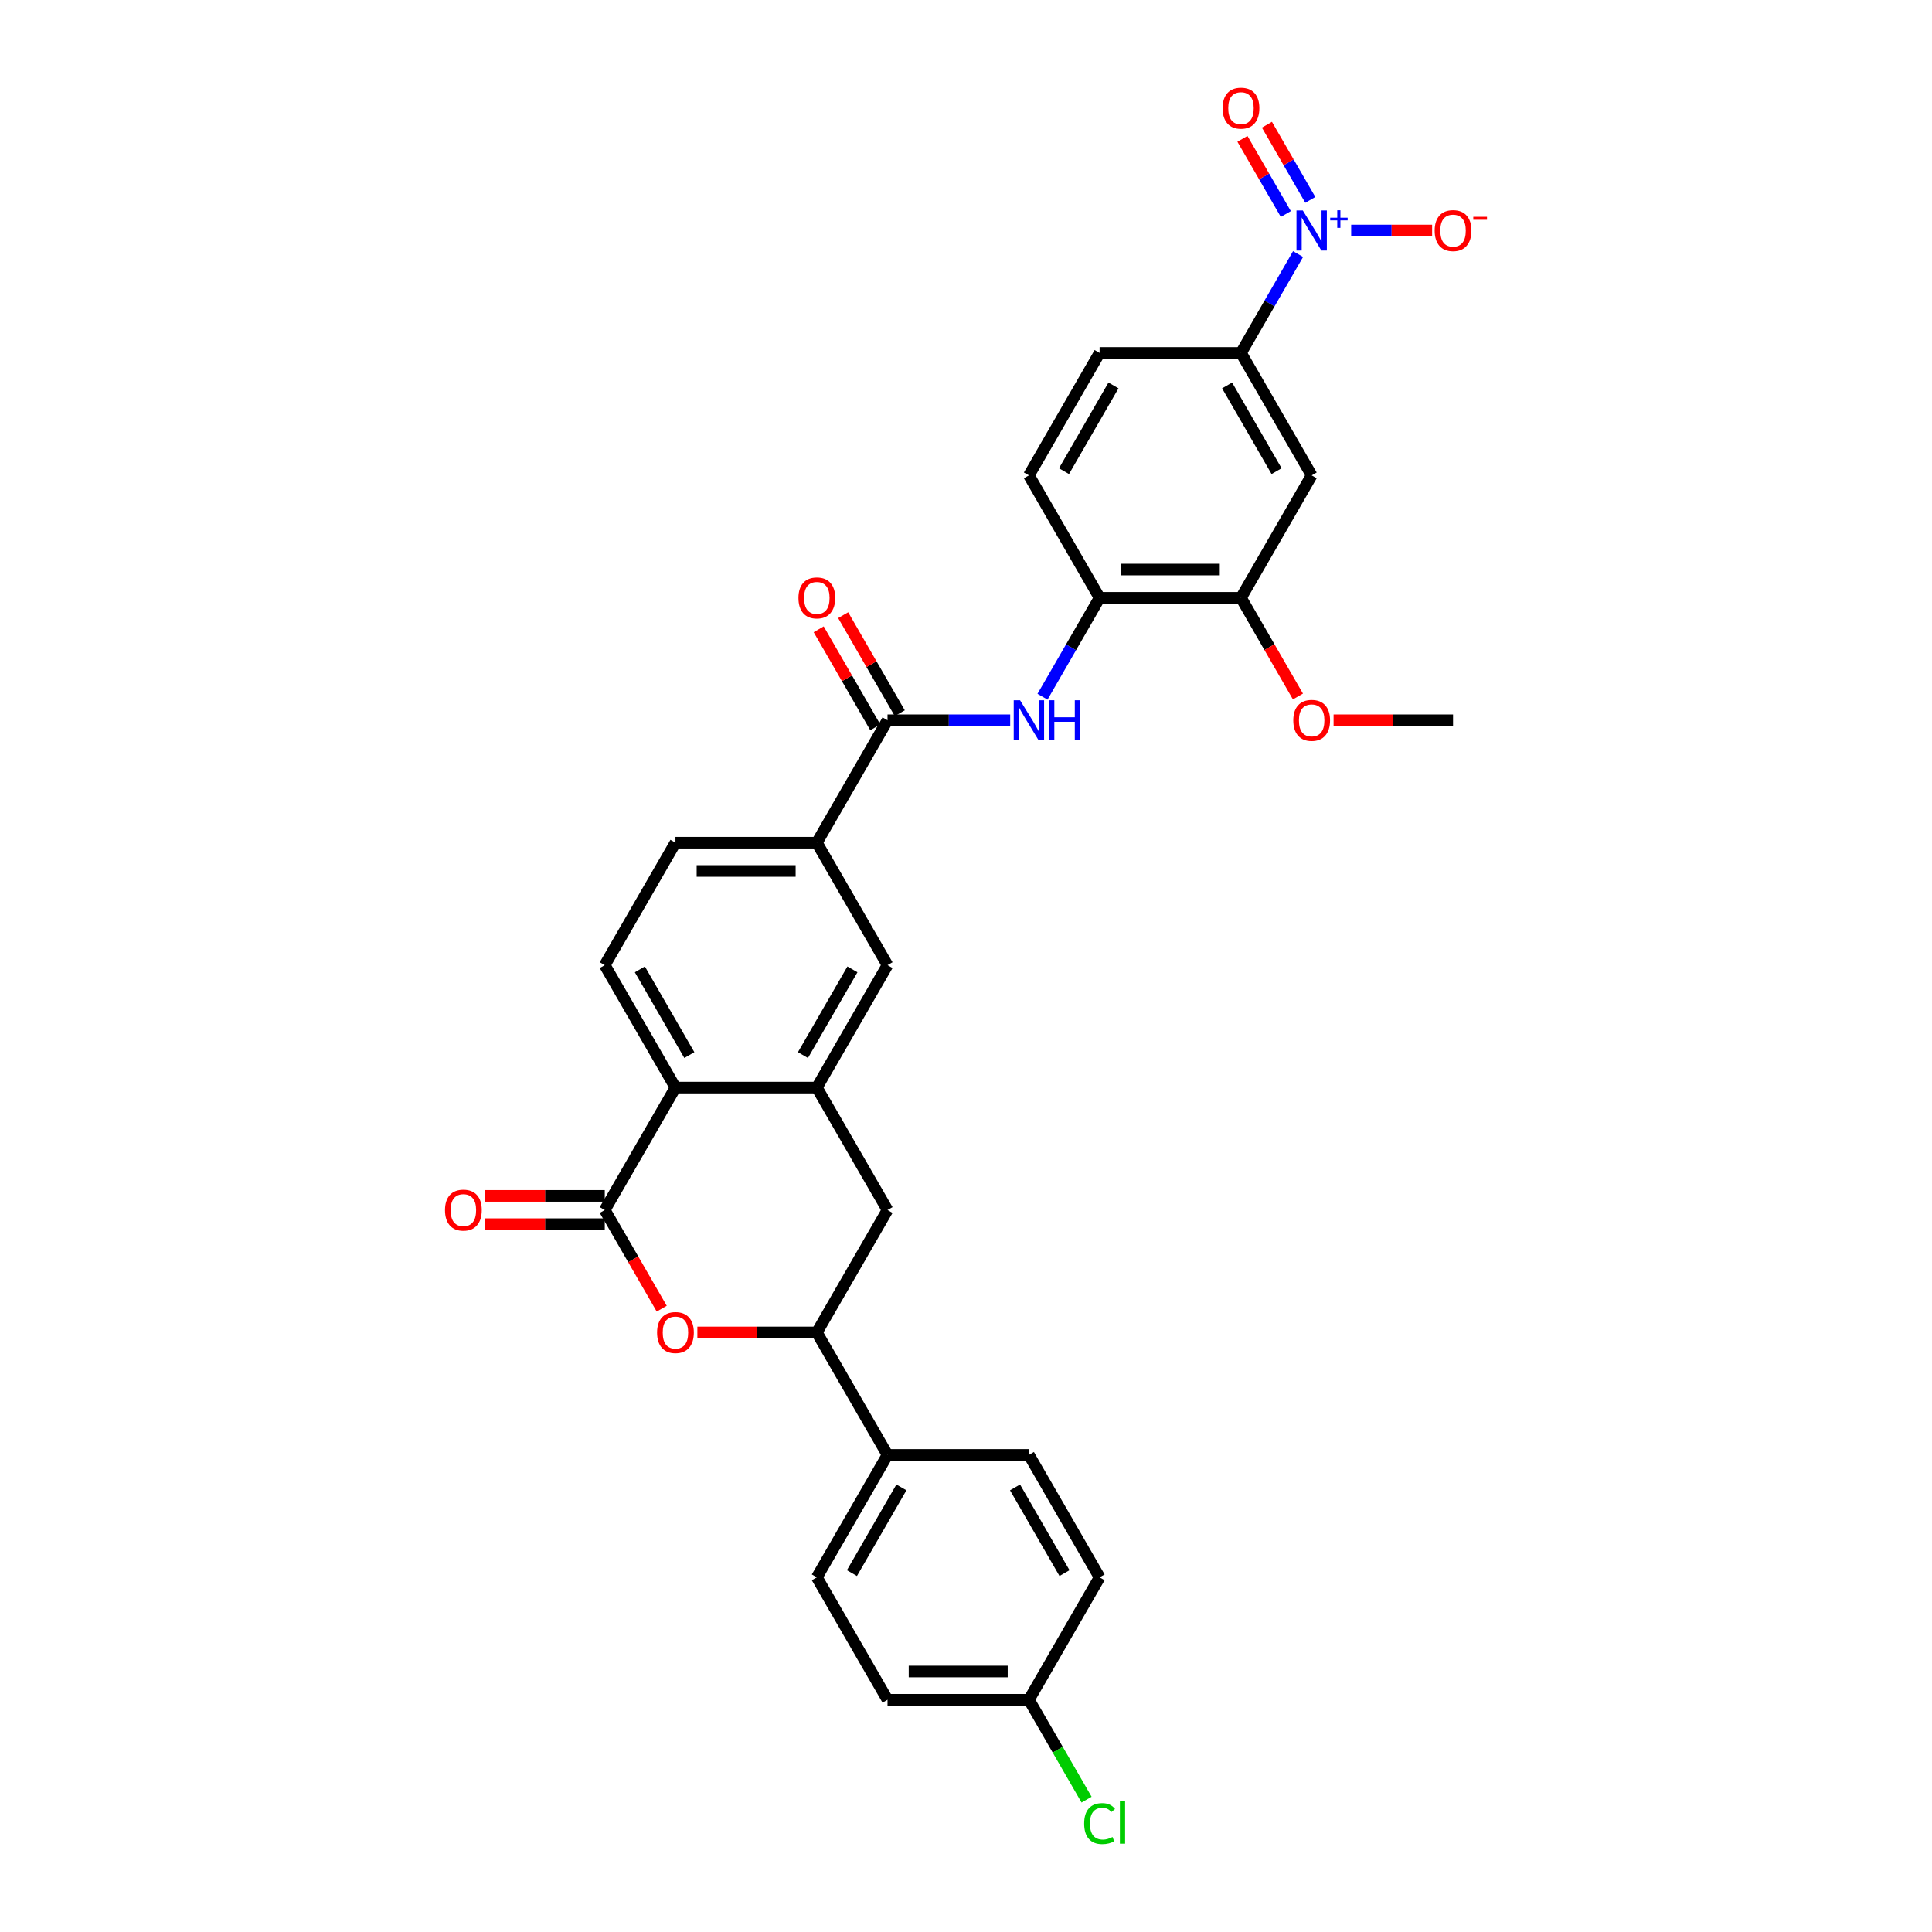 <?xml version='1.0' encoding='iso-8859-1'?>
<svg version='1.1' baseProfile='full'
              xmlns='http://www.w3.org/2000/svg'
                      xmlns:rdkit='http://www.rdkit.org/xml'
                      xmlns:xlink='http://www.w3.org/1999/xlink'
                  xml:space='preserve'
width='1000px' height='1000px' viewBox='0 0 1000 1000'>
<!-- END OF HEADER -->
<rect style='opacity:1.0;fill:#FFFFFF;stroke:none' width='1000' height='1000' x='0' y='0'> </rect>
<path class='bond-6' d='M 671.879,131.499 L 657.104,157.091' style='fill:none;fill-rule:evenodd;stroke:#0000FF;stroke-width:6px;stroke-linecap:butt;stroke-linejoin:miter;stroke-opacity:1' />
<path class='bond-6' d='M 657.104,157.091 L 642.329,182.682' style='fill:none;fill-rule:evenodd;stroke:#000000;stroke-width:6px;stroke-linecap:butt;stroke-linejoin:miter;stroke-opacity:1' />
<path class='bond-15' d='M 699.367,119.308 L 720.316,119.308' style='fill:none;fill-rule:evenodd;stroke:#0000FF;stroke-width:6px;stroke-linecap:butt;stroke-linejoin:miter;stroke-opacity:1' />
<path class='bond-15' d='M 720.316,119.308 L 741.265,119.308' style='fill:none;fill-rule:evenodd;stroke:#FF0000;stroke-width:6px;stroke-linecap:butt;stroke-linejoin:miter;stroke-opacity:1' />
<path class='bond-16' d='M 678.216,103.458 L 666.986,84.005' style='fill:none;fill-rule:evenodd;stroke:#0000FF;stroke-width:6px;stroke-linecap:butt;stroke-linejoin:miter;stroke-opacity:1' />
<path class='bond-16' d='M 666.986,84.005 L 655.755,64.553' style='fill:none;fill-rule:evenodd;stroke:#FF0000;stroke-width:6px;stroke-linecap:butt;stroke-linejoin:miter;stroke-opacity:1' />
<path class='bond-16' d='M 665.542,110.775 L 654.311,91.323' style='fill:none;fill-rule:evenodd;stroke:#0000FF;stroke-width:6px;stroke-linecap:butt;stroke-linejoin:miter;stroke-opacity:1' />
<path class='bond-16' d='M 654.311,91.323 L 643.08,71.871' style='fill:none;fill-rule:evenodd;stroke:#FF0000;stroke-width:6px;stroke-linecap:butt;stroke-linejoin:miter;stroke-opacity:1' />
<path class='bond-0' d='M 313.026,626.302 L 349.615,562.928' style='fill:none;fill-rule:evenodd;stroke:#000000;stroke-width:6px;stroke-linecap:butt;stroke-linejoin:miter;stroke-opacity:1' />
<path class='bond-1' d='M 313.026,626.302 L 327.768,651.835' style='fill:none;fill-rule:evenodd;stroke:#000000;stroke-width:6px;stroke-linecap:butt;stroke-linejoin:miter;stroke-opacity:1' />
<path class='bond-1' d='M 327.768,651.835 L 342.509,677.368' style='fill:none;fill-rule:evenodd;stroke:#FF0000;stroke-width:6px;stroke-linecap:butt;stroke-linejoin:miter;stroke-opacity:1' />
<path class='bond-18' d='M 313.026,618.984 L 282.108,618.984' style='fill:none;fill-rule:evenodd;stroke:#000000;stroke-width:6px;stroke-linecap:butt;stroke-linejoin:miter;stroke-opacity:1' />
<path class='bond-18' d='M 282.108,618.984 L 251.191,618.984' style='fill:none;fill-rule:evenodd;stroke:#FF0000;stroke-width:6px;stroke-linecap:butt;stroke-linejoin:miter;stroke-opacity:1' />
<path class='bond-18' d='M 313.026,633.62 L 282.108,633.62' style='fill:none;fill-rule:evenodd;stroke:#000000;stroke-width:6px;stroke-linecap:butt;stroke-linejoin:miter;stroke-opacity:1' />
<path class='bond-18' d='M 282.108,633.62 L 251.191,633.62' style='fill:none;fill-rule:evenodd;stroke:#FF0000;stroke-width:6px;stroke-linecap:butt;stroke-linejoin:miter;stroke-opacity:1' />
<path class='bond-33' d='M 360.958,689.676 L 391.876,689.676' style='fill:none;fill-rule:evenodd;stroke:#FF0000;stroke-width:6px;stroke-linecap:butt;stroke-linejoin:miter;stroke-opacity:1' />
<path class='bond-33' d='M 391.876,689.676 L 422.794,689.676' style='fill:none;fill-rule:evenodd;stroke:#000000;stroke-width:6px;stroke-linecap:butt;stroke-linejoin:miter;stroke-opacity:1' />
<path class='bond-2' d='M 422.794,562.928 L 459.383,499.554' style='fill:none;fill-rule:evenodd;stroke:#000000;stroke-width:6px;stroke-linecap:butt;stroke-linejoin:miter;stroke-opacity:1' />
<path class='bond-2' d='M 415.607,546.104 L 441.22,501.742' style='fill:none;fill-rule:evenodd;stroke:#000000;stroke-width:6px;stroke-linecap:butt;stroke-linejoin:miter;stroke-opacity:1' />
<path class='bond-11' d='M 422.794,562.928 L 459.383,626.302' style='fill:none;fill-rule:evenodd;stroke:#000000;stroke-width:6px;stroke-linecap:butt;stroke-linejoin:miter;stroke-opacity:1' />
<path class='bond-32' d='M 422.794,562.928 L 349.615,562.928' style='fill:none;fill-rule:evenodd;stroke:#000000;stroke-width:6px;stroke-linecap:butt;stroke-linejoin:miter;stroke-opacity:1' />
<path class='bond-3' d='M 459.383,372.805 L 491.128,372.805' style='fill:none;fill-rule:evenodd;stroke:#000000;stroke-width:6px;stroke-linecap:butt;stroke-linejoin:miter;stroke-opacity:1' />
<path class='bond-3' d='M 491.128,372.805 L 522.872,372.805' style='fill:none;fill-rule:evenodd;stroke:#0000FF;stroke-width:6px;stroke-linecap:butt;stroke-linejoin:miter;stroke-opacity:1' />
<path class='bond-9' d='M 459.383,372.805 L 422.794,436.179' style='fill:none;fill-rule:evenodd;stroke:#000000;stroke-width:6px;stroke-linecap:butt;stroke-linejoin:miter;stroke-opacity:1' />
<path class='bond-19' d='M 465.72,369.146 L 451.072,343.774' style='fill:none;fill-rule:evenodd;stroke:#000000;stroke-width:6px;stroke-linecap:butt;stroke-linejoin:miter;stroke-opacity:1' />
<path class='bond-19' d='M 451.072,343.774 L 436.423,318.402' style='fill:none;fill-rule:evenodd;stroke:#FF0000;stroke-width:6px;stroke-linecap:butt;stroke-linejoin:miter;stroke-opacity:1' />
<path class='bond-19' d='M 453.045,376.464 L 438.397,351.092' style='fill:none;fill-rule:evenodd;stroke:#000000;stroke-width:6px;stroke-linecap:butt;stroke-linejoin:miter;stroke-opacity:1' />
<path class='bond-19' d='M 438.397,351.092 L 423.749,325.72' style='fill:none;fill-rule:evenodd;stroke:#FF0000;stroke-width:6px;stroke-linecap:butt;stroke-linejoin:miter;stroke-opacity:1' />
<path class='bond-4' d='M 349.615,562.928 L 313.026,499.554' style='fill:none;fill-rule:evenodd;stroke:#000000;stroke-width:6px;stroke-linecap:butt;stroke-linejoin:miter;stroke-opacity:1' />
<path class='bond-4' d='M 356.802,546.104 L 331.189,501.742' style='fill:none;fill-rule:evenodd;stroke:#000000;stroke-width:6px;stroke-linecap:butt;stroke-linejoin:miter;stroke-opacity:1' />
<path class='bond-5' d='M 539.6,360.614 L 554.375,335.022' style='fill:none;fill-rule:evenodd;stroke:#0000FF;stroke-width:6px;stroke-linecap:butt;stroke-linejoin:miter;stroke-opacity:1' />
<path class='bond-5' d='M 554.375,335.022 L 569.15,309.431' style='fill:none;fill-rule:evenodd;stroke:#000000;stroke-width:6px;stroke-linecap:butt;stroke-linejoin:miter;stroke-opacity:1' />
<path class='bond-8' d='M 642.329,182.682 L 678.918,246.057' style='fill:none;fill-rule:evenodd;stroke:#000000;stroke-width:6px;stroke-linecap:butt;stroke-linejoin:miter;stroke-opacity:1' />
<path class='bond-8' d='M 635.142,199.506 L 660.755,243.868' style='fill:none;fill-rule:evenodd;stroke:#000000;stroke-width:6px;stroke-linecap:butt;stroke-linejoin:miter;stroke-opacity:1' />
<path class='bond-21' d='M 642.329,182.682 L 569.15,182.682' style='fill:none;fill-rule:evenodd;stroke:#000000;stroke-width:6px;stroke-linecap:butt;stroke-linejoin:miter;stroke-opacity:1' />
<path class='bond-7' d='M 422.794,689.676 L 459.383,626.302' style='fill:none;fill-rule:evenodd;stroke:#000000;stroke-width:6px;stroke-linecap:butt;stroke-linejoin:miter;stroke-opacity:1' />
<path class='bond-17' d='M 422.794,689.676 L 459.383,753.051' style='fill:none;fill-rule:evenodd;stroke:#000000;stroke-width:6px;stroke-linecap:butt;stroke-linejoin:miter;stroke-opacity:1' />
<path class='bond-13' d='M 678.918,246.057 L 642.329,309.431' style='fill:none;fill-rule:evenodd;stroke:#000000;stroke-width:6px;stroke-linecap:butt;stroke-linejoin:miter;stroke-opacity:1' />
<path class='bond-12' d='M 422.794,436.179 L 459.383,499.554' style='fill:none;fill-rule:evenodd;stroke:#000000;stroke-width:6px;stroke-linecap:butt;stroke-linejoin:miter;stroke-opacity:1' />
<path class='bond-20' d='M 422.794,436.179 L 349.615,436.179' style='fill:none;fill-rule:evenodd;stroke:#000000;stroke-width:6px;stroke-linecap:butt;stroke-linejoin:miter;stroke-opacity:1' />
<path class='bond-20' d='M 411.817,450.815 L 360.592,450.815' style='fill:none;fill-rule:evenodd;stroke:#000000;stroke-width:6px;stroke-linecap:butt;stroke-linejoin:miter;stroke-opacity:1' />
<path class='bond-10' d='M 569.15,309.431 L 532.561,246.057' style='fill:none;fill-rule:evenodd;stroke:#000000;stroke-width:6px;stroke-linecap:butt;stroke-linejoin:miter;stroke-opacity:1' />
<path class='bond-31' d='M 569.15,309.431 L 642.329,309.431' style='fill:none;fill-rule:evenodd;stroke:#000000;stroke-width:6px;stroke-linecap:butt;stroke-linejoin:miter;stroke-opacity:1' />
<path class='bond-31' d='M 580.127,294.795 L 631.352,294.795' style='fill:none;fill-rule:evenodd;stroke:#000000;stroke-width:6px;stroke-linecap:butt;stroke-linejoin:miter;stroke-opacity:1' />
<path class='bond-26' d='M 642.329,309.431 L 657.07,334.964' style='fill:none;fill-rule:evenodd;stroke:#000000;stroke-width:6px;stroke-linecap:butt;stroke-linejoin:miter;stroke-opacity:1' />
<path class='bond-26' d='M 657.07,334.964 L 671.811,360.496' style='fill:none;fill-rule:evenodd;stroke:#FF0000;stroke-width:6px;stroke-linecap:butt;stroke-linejoin:miter;stroke-opacity:1' />
<path class='bond-14' d='M 313.026,499.554 L 349.615,436.179' style='fill:none;fill-rule:evenodd;stroke:#000000;stroke-width:6px;stroke-linecap:butt;stroke-linejoin:miter;stroke-opacity:1' />
<path class='bond-23' d='M 459.383,753.051 L 422.794,816.425' style='fill:none;fill-rule:evenodd;stroke:#000000;stroke-width:6px;stroke-linecap:butt;stroke-linejoin:miter;stroke-opacity:1' />
<path class='bond-23' d='M 466.569,769.875 L 440.957,814.237' style='fill:none;fill-rule:evenodd;stroke:#000000;stroke-width:6px;stroke-linecap:butt;stroke-linejoin:miter;stroke-opacity:1' />
<path class='bond-24' d='M 459.383,753.051 L 532.561,753.051' style='fill:none;fill-rule:evenodd;stroke:#000000;stroke-width:6px;stroke-linecap:butt;stroke-linejoin:miter;stroke-opacity:1' />
<path class='bond-22' d='M 569.15,182.682 L 532.561,246.057' style='fill:none;fill-rule:evenodd;stroke:#000000;stroke-width:6px;stroke-linecap:butt;stroke-linejoin:miter;stroke-opacity:1' />
<path class='bond-22' d='M 576.337,199.506 L 550.724,243.868' style='fill:none;fill-rule:evenodd;stroke:#000000;stroke-width:6px;stroke-linecap:butt;stroke-linejoin:miter;stroke-opacity:1' />
<path class='bond-28' d='M 422.794,816.425 L 459.383,879.799' style='fill:none;fill-rule:evenodd;stroke:#000000;stroke-width:6px;stroke-linecap:butt;stroke-linejoin:miter;stroke-opacity:1' />
<path class='bond-27' d='M 532.561,753.051 L 569.15,816.425' style='fill:none;fill-rule:evenodd;stroke:#000000;stroke-width:6px;stroke-linecap:butt;stroke-linejoin:miter;stroke-opacity:1' />
<path class='bond-27' d='M 525.375,769.875 L 550.987,814.237' style='fill:none;fill-rule:evenodd;stroke:#000000;stroke-width:6px;stroke-linecap:butt;stroke-linejoin:miter;stroke-opacity:1' />
<path class='bond-25' d='M 532.561,879.799 L 569.15,816.425' style='fill:none;fill-rule:evenodd;stroke:#000000;stroke-width:6px;stroke-linecap:butt;stroke-linejoin:miter;stroke-opacity:1' />
<path class='bond-29' d='M 532.561,879.799 L 547.484,905.647' style='fill:none;fill-rule:evenodd;stroke:#000000;stroke-width:6px;stroke-linecap:butt;stroke-linejoin:miter;stroke-opacity:1' />
<path class='bond-29' d='M 547.484,905.647 L 562.407,931.494' style='fill:none;fill-rule:evenodd;stroke:#00CC00;stroke-width:6px;stroke-linecap:butt;stroke-linejoin:miter;stroke-opacity:1' />
<path class='bond-34' d='M 532.561,879.799 L 459.383,879.799' style='fill:none;fill-rule:evenodd;stroke:#000000;stroke-width:6px;stroke-linecap:butt;stroke-linejoin:miter;stroke-opacity:1' />
<path class='bond-34' d='M 521.584,865.164 L 470.36,865.164' style='fill:none;fill-rule:evenodd;stroke:#000000;stroke-width:6px;stroke-linecap:butt;stroke-linejoin:miter;stroke-opacity:1' />
<path class='bond-30' d='M 690.26,372.805 L 721.178,372.805' style='fill:none;fill-rule:evenodd;stroke:#FF0000;stroke-width:6px;stroke-linecap:butt;stroke-linejoin:miter;stroke-opacity:1' />
<path class='bond-30' d='M 721.178,372.805 L 752.096,372.805' style='fill:none;fill-rule:evenodd;stroke:#000000;stroke-width:6px;stroke-linecap:butt;stroke-linejoin:miter;stroke-opacity:1' />
<path  class='atom-0' d='M 674.337 108.946
L 681.128 119.923
Q 681.801 121.006, 682.884 122.967
Q 683.967 124.928, 684.026 125.045
L 684.026 108.946
L 686.777 108.946
L 686.777 129.67
L 683.938 129.67
L 676.649 117.669
Q 675.8 116.264, 674.893 114.654
Q 674.015 113.044, 673.751 112.546
L 673.751 129.67
L 671.058 129.67
L 671.058 108.946
L 674.337 108.946
' fill='#0000FF'/>
<path  class='atom-0' d='M 688.516 112.682
L 692.167 112.682
L 692.167 108.837
L 693.79 108.837
L 693.79 112.682
L 697.538 112.682
L 697.538 114.072
L 693.79 114.072
L 693.79 117.936
L 692.167 117.936
L 692.167 114.072
L 688.516 114.072
L 688.516 112.682
' fill='#0000FF'/>
<path  class='atom-2' d='M 340.102 689.735
Q 340.102 684.759, 342.561 681.978
Q 345.02 679.197, 349.615 679.197
Q 354.211 679.197, 356.67 681.978
Q 359.129 684.759, 359.129 689.735
Q 359.129 694.77, 356.64 697.638
Q 354.152 700.478, 349.615 700.478
Q 345.049 700.478, 342.561 697.638
Q 340.102 694.799, 340.102 689.735
M 349.615 698.136
Q 352.777 698.136, 354.474 696.028
Q 356.201 693.892, 356.201 689.735
Q 356.201 685.666, 354.474 683.617
Q 352.777 681.539, 349.615 681.539
Q 346.454 681.539, 344.727 683.588
Q 343.029 685.637, 343.029 689.735
Q 343.029 693.921, 344.727 696.028
Q 346.454 698.136, 349.615 698.136
' fill='#FF0000'/>
<path  class='atom-6' d='M 527.98 362.443
L 534.771 373.42
Q 535.444 374.503, 536.527 376.464
Q 537.61 378.425, 537.669 378.542
L 537.669 362.443
L 540.42 362.443
L 540.42 383.167
L 537.581 383.167
L 530.293 371.166
Q 529.444 369.761, 528.536 368.151
Q 527.658 366.541, 527.395 366.043
L 527.395 383.167
L 524.702 383.167
L 524.702 362.443
L 527.98 362.443
' fill='#0000FF'/>
<path  class='atom-6' d='M 542.909 362.443
L 545.719 362.443
L 545.719 371.254
L 556.315 371.254
L 556.315 362.443
L 559.125 362.443
L 559.125 383.167
L 556.315 383.167
L 556.315 373.595
L 545.719 373.595
L 545.719 383.167
L 542.909 383.167
L 542.909 362.443
' fill='#0000FF'/>
<path  class='atom-16' d='M 742.583 119.366
Q 742.583 114.39, 745.042 111.61
Q 747.5 108.829, 752.096 108.829
Q 756.692 108.829, 759.15 111.61
Q 761.609 114.39, 761.609 119.366
Q 761.609 124.401, 759.121 127.27
Q 756.633 130.109, 752.096 130.109
Q 747.53 130.109, 745.042 127.27
Q 742.583 124.43, 742.583 119.366
M 752.096 127.767
Q 755.257 127.767, 756.955 125.66
Q 758.682 123.523, 758.682 119.366
Q 758.682 115.298, 756.955 113.249
Q 755.257 111.171, 752.096 111.171
Q 748.935 111.171, 747.208 113.22
Q 745.51 115.269, 745.51 119.366
Q 745.51 123.552, 747.208 125.66
Q 748.935 127.767, 752.096 127.767
' fill='#FF0000'/>
<path  class='atom-16' d='M 762.575 112.211
L 769.665 112.211
L 769.665 113.757
L 762.575 113.757
L 762.575 112.211
' fill='#FF0000'/>
<path  class='atom-17' d='M 632.815 55.992
Q 632.815 51.016, 635.274 48.235
Q 637.733 45.455, 642.329 45.455
Q 646.924 45.455, 649.383 48.235
Q 651.842 51.016, 651.842 55.992
Q 651.842 61.027, 649.354 63.895
Q 646.866 66.735, 642.329 66.735
Q 637.762 66.735, 635.274 63.895
Q 632.815 61.056, 632.815 55.992
M 642.329 64.393
Q 645.49 64.393, 647.188 62.286
Q 648.915 60.149, 648.915 55.992
Q 648.915 51.923, 647.188 49.874
Q 645.49 47.796, 642.329 47.796
Q 639.167 47.796, 637.44 49.845
Q 635.743 51.894, 635.743 55.992
Q 635.743 60.178, 637.44 62.286
Q 639.167 64.393, 642.329 64.393
' fill='#FF0000'/>
<path  class='atom-19' d='M 230.335 626.361
Q 230.335 621.385, 232.793 618.604
Q 235.252 615.823, 239.848 615.823
Q 244.443 615.823, 246.902 618.604
Q 249.361 621.385, 249.361 626.361
Q 249.361 631.395, 246.873 634.264
Q 244.385 637.103, 239.848 637.103
Q 235.282 637.103, 232.793 634.264
Q 230.335 631.425, 230.335 626.361
M 239.848 634.762
Q 243.009 634.762, 244.707 632.654
Q 246.434 630.517, 246.434 626.361
Q 246.434 622.292, 244.707 620.243
Q 243.009 618.165, 239.848 618.165
Q 236.687 618.165, 234.96 620.214
Q 233.262 622.263, 233.262 626.361
Q 233.262 630.547, 234.96 632.654
Q 236.687 634.762, 239.848 634.762
' fill='#FF0000'/>
<path  class='atom-20' d='M 413.28 309.489
Q 413.28 304.513, 415.739 301.732
Q 418.198 298.952, 422.794 298.952
Q 427.389 298.952, 429.848 301.732
Q 432.307 304.513, 432.307 309.489
Q 432.307 314.524, 429.819 317.393
Q 427.331 320.232, 422.794 320.232
Q 418.227 320.232, 415.739 317.393
Q 413.28 314.553, 413.28 309.489
M 422.794 317.89
Q 425.955 317.89, 427.653 315.783
Q 429.38 313.646, 429.38 309.489
Q 429.38 305.421, 427.653 303.372
Q 425.955 301.293, 422.794 301.293
Q 419.632 301.293, 417.905 303.342
Q 416.208 305.391, 416.208 309.489
Q 416.208 313.675, 417.905 315.783
Q 419.632 317.89, 422.794 317.89
' fill='#FF0000'/>
<path  class='atom-27' d='M 669.405 372.864
Q 669.405 367.887, 671.863 365.107
Q 674.322 362.326, 678.918 362.326
Q 683.513 362.326, 685.972 365.107
Q 688.431 367.887, 688.431 372.864
Q 688.431 377.898, 685.943 380.767
Q 683.455 383.606, 678.918 383.606
Q 674.351 383.606, 671.863 380.767
Q 669.405 377.928, 669.405 372.864
M 678.918 381.264
Q 682.079 381.264, 683.777 379.157
Q 685.504 377.02, 685.504 372.864
Q 685.504 368.795, 683.777 366.746
Q 682.079 364.668, 678.918 364.668
Q 675.756 364.668, 674.029 366.717
Q 672.332 368.766, 672.332 372.864
Q 672.332 377.049, 674.029 379.157
Q 675.756 381.264, 678.918 381.264
' fill='#FF0000'/>
<path  class='atom-30' d='M 561.159 943.891
Q 561.159 938.739, 563.559 936.046
Q 565.989 933.324, 570.585 933.324
Q 574.858 933.324, 577.141 936.339
L 575.209 937.919
Q 573.541 935.724, 570.585 935.724
Q 567.453 935.724, 565.784 937.832
Q 564.145 939.91, 564.145 943.891
Q 564.145 947.989, 565.843 950.096
Q 567.57 952.204, 570.907 952.204
Q 573.19 952.204, 575.853 950.828
L 576.673 953.023
Q 575.59 953.726, 573.951 954.136
Q 572.312 954.545, 570.497 954.545
Q 565.989 954.545, 563.559 951.794
Q 561.159 949.042, 561.159 943.891
' fill='#00CC00'/>
<path  class='atom-30' d='M 579.659 932.065
L 582.352 932.065
L 582.352 954.282
L 579.659 954.282
L 579.659 932.065
' fill='#00CC00'/>
</svg>
